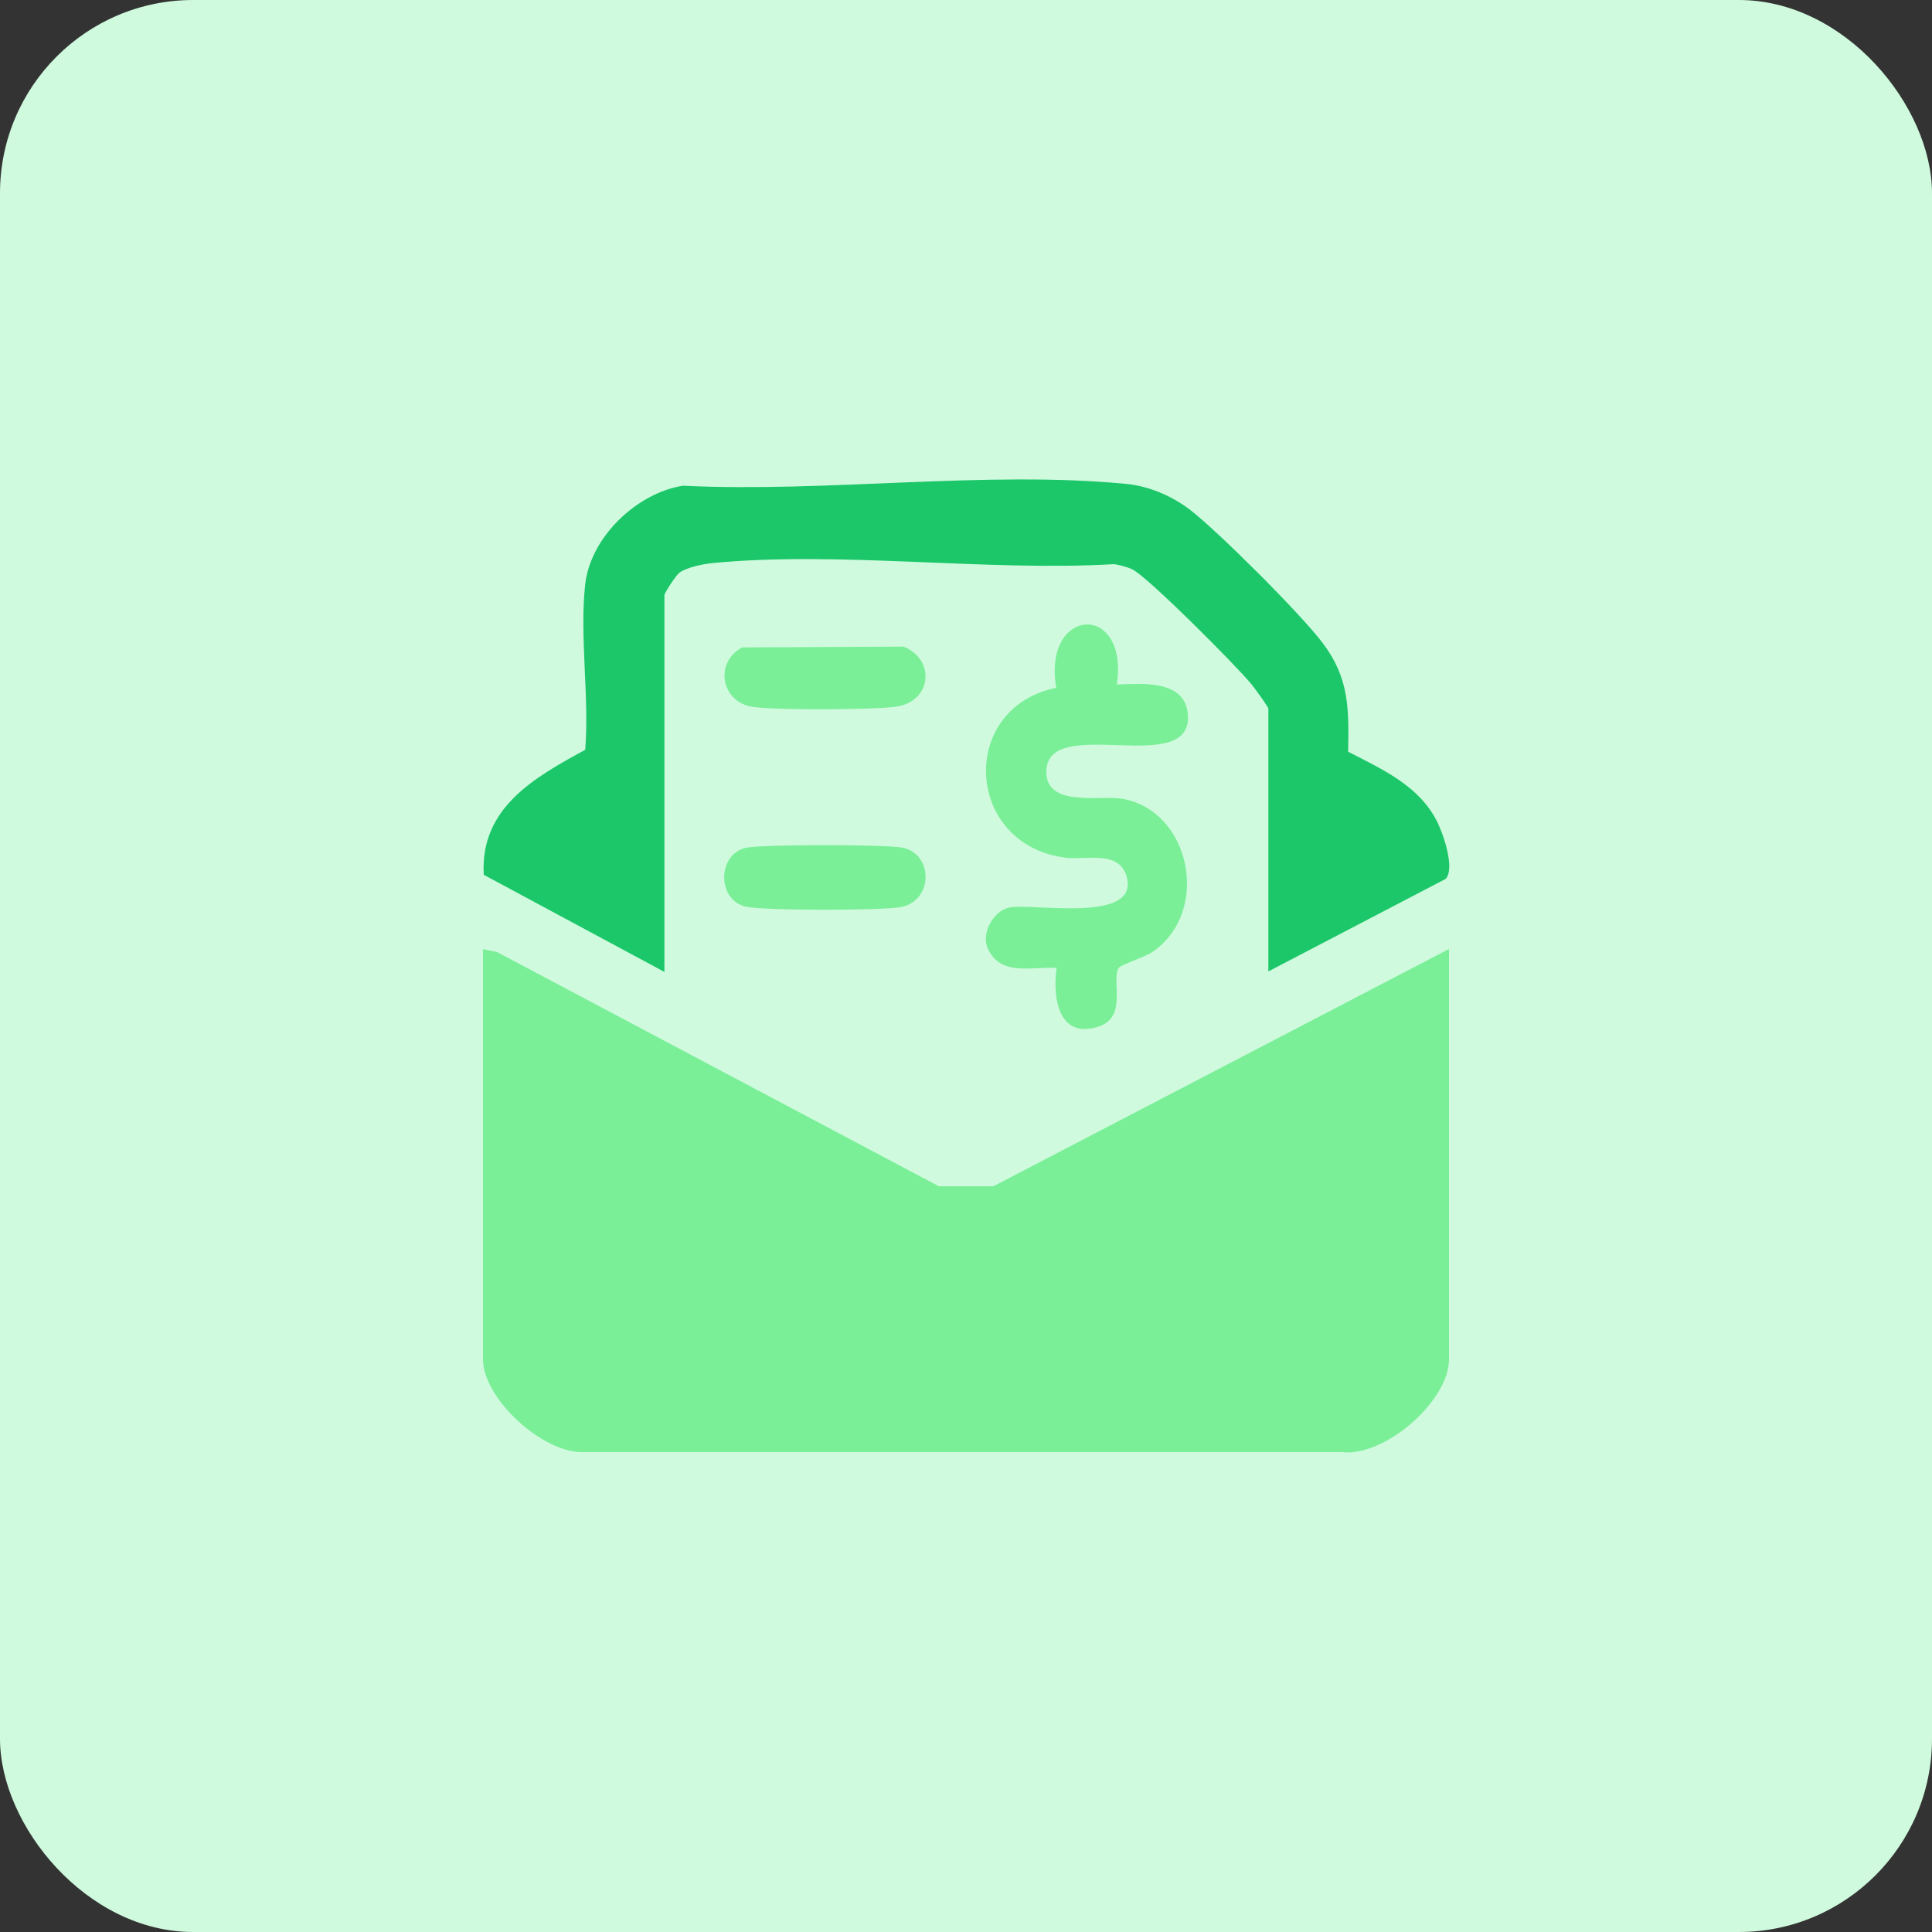<?xml version="1.0" encoding="UTF-8"?>
<svg id="design" xmlns="http://www.w3.org/2000/svg" viewBox="0 0 100 100">
  <rect x="0" y="0" width="100" height="100" fill="#333333" stroke="none"/>
  <defs>
    <style>
      .cls-1 {
        fill: #7aef97;
      }

      .cls-2 {
        fill: #cffade;
      }

      .cls-3 {
        fill: #1cc769;
      }
    </style>
  </defs>
  <rect class="cls-2" width="100" height="100" rx="10" ry="10"/>
  <g>
    <path class="cls-1" d="M75,49.13v21.23c0,2.15-3.33,5.07-5.56,4.8H30.18c-2.09.06-5.18-2.77-5.18-4.8v-21.23l.73.15,22.86,12.12h2.83s23.58-12.28,23.58-12.28Z"/>
    <path class="cls-3" d="M34.38,50.3l-9.34-5.02c-.2-3.46,2.62-5.04,5.25-6.47.22-2.72-.3-5.91,0-8.57.28-2.45,2.68-4.73,5.07-5.1,7.31.37,15.76-.8,22.96-.09,1.19.12,2.38.64,3.32,1.37,1.5,1.18,5.68,5.35,6.82,6.86,1.38,1.82,1.36,3.41,1.32,5.63,1.77.91,3.72,1.78,4.63,3.67.3.62.91,2.36.42,2.91l-9.18,4.79v-13.6c0-.09-.73-1.09-.88-1.27-.74-.91-5.4-5.6-6.18-5.95-.29-.13-.6-.2-.91-.26-6.66.39-14.3-.7-20.85-.05-.47.05-1.29.22-1.66.49-.18.13-.78,1.05-.78,1.17v19.47Z"/>
    <path class="cls-1" d="M57.81,35.43c1.25-.04,3.5-.27,3.67,1.51.33,3.38-7.17,0-7.32,2.92-.1,1.95,2.71,1.29,3.9,1.48,3.57.59,4.65,5.85,1.58,7.94-.37.25-1.63.66-1.73.81-.42.61.49,2.56-1.06,3.05-2.06.66-2.38-1.5-2.16-3.04-1.3-.08-2.92.46-3.57-1.03-.35-.81.34-1.95,1.13-2.1,1.23-.23,6.72.84,6.07-1.58-.38-1.4-2.07-.87-3.12-.99-5.28-.63-5.63-7.76-.53-8.8-.72-4.21,3.76-4.46,3.14-.18Z"/>
    <path class="cls-1" d="M38.62,43.88c.82-.18,7.3-.18,8.12,0,1.6.36,1.57,2.8-.17,3.08-1.05.17-7,.18-7.96-.03-1.5-.33-1.5-2.71,0-3.05Z"/>
    <path class="cls-1" d="M38.42,33.51l8.35-.04c1.68.69,1.45,2.85-.4,3.11-1.13.16-6.57.2-7.56-.02-1.51-.34-1.81-2.31-.39-3.05Z"/>
  </g>
</svg>